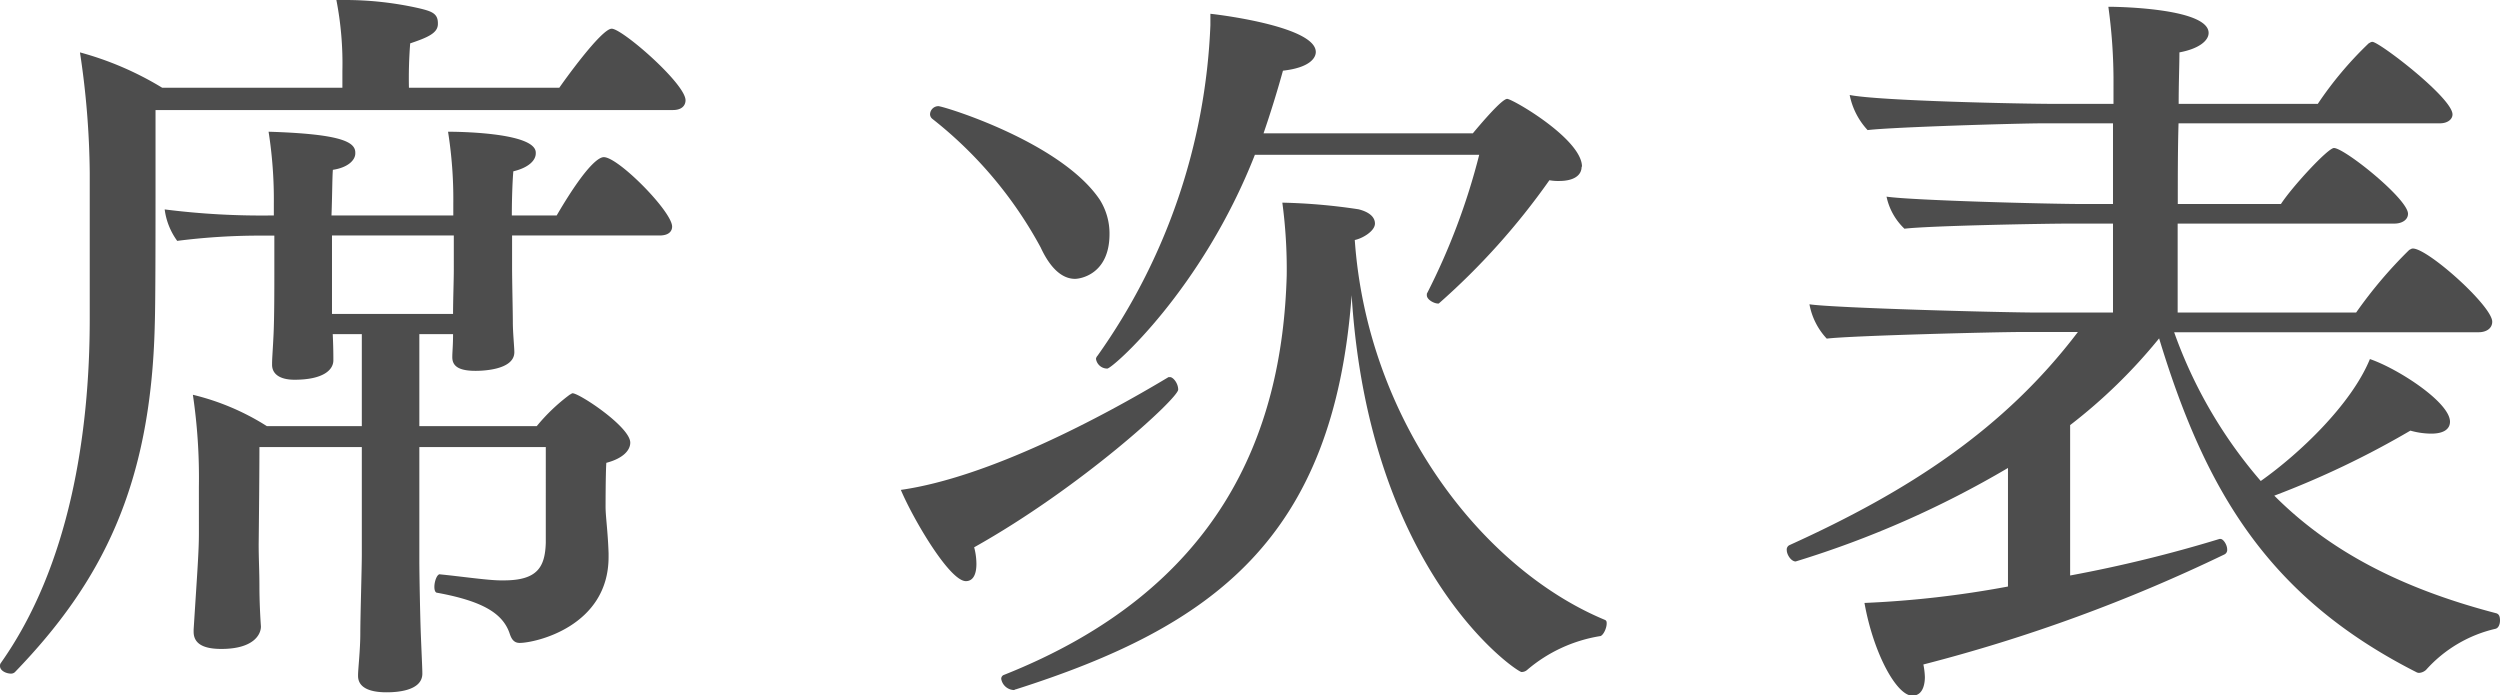<svg xmlns="http://www.w3.org/2000/svg" viewBox="0 0 199.48 55.48"><defs><style>.cls-1{fill:#4d4d4d;}</style></defs><title>アセット 6</title><g id="レイヤー_2" data-name="レイヤー 2"><g id="オーダー"><path class="cls-1" d="M54.7,8c0,.42-.3.78-1,.78H12.41v5c0,4.65,0,10.26-.06,12.11-.3,12.89-4.24,20.58-11.16,27.74a.46.46,0,0,1-.3.12c-.41,0-.89-.24-.89-.6a.36.36,0,0,1,.06-.24c5.49-7.75,7.1-18.31,7.1-27.44V13.78a67.38,67.38,0,0,0-.78-9.6A25.34,25.34,0,0,1,12.94,7H27.32V5.67A26.49,26.49,0,0,0,26.84,0h.6a26.81,26.81,0,0,1,6,.66c1,.24,1.5.41,1.5,1.19v.06c0,.72-.78,1.07-2.21,1.55A35.68,35.68,0,0,0,32.63,7h12c.24-.36,3.34-4.71,4.18-4.71S54.7,6.68,54.7,8ZM53.63,18.08c0,.35-.24.71-1,.71H40.86V21.3c0,1.19.06,3.58.06,4.41s.12,2,.12,2.39c0,1.49-2.8,1.49-3.1,1.49-1.2,0-1.85-.3-1.85-1.08v-.06c0-.35.06-.89.06-1.79H33.46V34h9.37a14.85,14.85,0,0,1,2.62-2.5c.12-.06.18-.12.24-.12.54,0,4.6,2.68,4.6,3.94,0,.59-.54,1.25-1.91,1.61-.06.89-.06,3.51-.06,3.51,0,.78.18,1.91.24,3.7v.3c0,5.55-5.85,6.86-7.1,6.86-.48,0-.66-.36-.78-.71-.54-1.67-2.21-2.63-5.78-3.29-.18,0-.24-.23-.24-.47,0-.48.24-1.08.47-1,1.8.18,3.82.48,4.84.48h.23c2.69,0,3.29-1.07,3.35-3V35.67H33.46v9.07c0,1,.06,4.35.12,5.9s.12,2.69.12,3.11c0,1.43-2.2,1.49-2.86,1.49-1.43,0-2.27-.42-2.27-1.31v-.06c0-.48.18-2,.18-3.34s.12-5.19.12-6.27V35.67H20.7c0,2.51-.06,7.76-.06,7.76,0,1.25.06,2.09.06,3.4,0,1.07.06,2.32.12,3.16,0,.65-.6,1.79-3.16,1.79-1.44,0-2.21-.42-2.21-1.37v-.18c.3-4.71.42-6.27.42-7.64V38.83a45.14,45.14,0,0,0-.48-7.33,19.55,19.55,0,0,1,5.9,2.5h7.58V26.66H26.55c.05,1.08.05,1.73.05,2.09,0,.78-.83,1.55-3.1,1.55-1.19,0-1.79-.47-1.79-1.19V29c0-.42.06-1.07.12-2.38s.06-3.64.06-4.72v-3.1H20.7a52,52,0,0,0-6.56.42,5.44,5.44,0,0,1-1-2.51,61.49,61.49,0,0,0,8.71.48v-.9a35,35,0,0,0-.42-5.78c5.85.18,6.92.83,6.92,1.67v.06c0,.54-.59,1.13-1.79,1.31-.05.6-.05,2.09-.11,3.64h9.72v-.95a34.28,34.28,0,0,0-.42-5.73c.3,0,7,0,7,1.67v.06c0,.54-.54,1.13-1.79,1.43-.06.66-.12,2.09-.12,3.52h3.58c2.68-4.59,3.58-4.65,3.76-4.65C49.33,12.53,53.63,16.88,53.63,18.08Zm-17.42.71H26.49v6.26h9.66c0-1.13.06-2.68.06-3.51Z"/><path class="cls-1" d="M77.73,43.67A5.21,5.21,0,0,1,77.91,45c0,.89-.3,1.37-.84,1.37-1.31,0-4.23-5-5.19-7.28,7-1,16-5.78,21.36-9h.12c.24,0,.65.48.65,1C94,31.79,86.26,38.89,77.73,43.67Zm10.8-25c0,3.22-2.33,3.58-2.75,3.58-1.07,0-2-.9-2.74-2.5A33,33,0,0,0,74.39,9.48a.48.48,0,0,1-.18-.35.67.67,0,0,1,.66-.66c.41,0,9.78,2.86,12.88,7.46A5.07,5.07,0,0,1,88.53,18.67ZM128.2,49.75c0,.36-.24.89-.48,1a11.87,11.87,0,0,0-5.85,2.69.67.67,0,0,1-.47.18c-.36,0-12.17-7.88-13.55-30.07C106.42,43,96.76,50,81.07,55c-.06,0-.12.06-.18.06a1.07,1.07,0,0,1-1-.89.33.33,0,0,1,.17-.3c17.18-6.8,22.26-19.15,22.61-31.92a40.15,40.15,0,0,0-.35-5.78,46.68,46.68,0,0,1,6.08.53c.72.18,1.31.54,1.31,1.14s-1,1.19-1.61,1.31c1,14.31,10.08,26.19,19.93,30.3C128.2,49.51,128.2,49.63,128.2,49.75Zm-2-36.45c0,.72-.66,1.14-1.79,1.14a3.69,3.69,0,0,1-.78-.06,56.07,56.07,0,0,1-8.83,9.84h-.06c-.3,0-.89-.3-.89-.66v-.12a52.74,52.74,0,0,0,4.18-11.09h-17.9C95.92,23.09,88.77,29.41,88.35,29.41a.91.91,0,0,1-.9-.78.45.45,0,0,1,.12-.24A48.89,48.89,0,0,0,96.58,2v-.9c1.13.12,8.41,1.08,8.41,3.05,0,.47-.48,1.25-2.62,1.49-.48,1.73-1,3.4-1.55,5h16.7c.65-.78,2.32-2.75,2.74-2.75S126.23,11.1,126.23,13.3Z"/><path class="cls-1" d="M193.58,53.45a.91.91,0,0,1-.54.24.45.45,0,0,1-.24-.06C181.05,47.66,176,39.25,172.28,27a42.54,42.54,0,0,1-7.1,6.92v12A108.63,108.63,0,0,0,177.11,43h.06c.24,0,.54.48.54.83a.4.4,0,0,1-.24.42,129.31,129.31,0,0,1-24,8.77,6,6,0,0,1,.12,1c0,.35-.06,1.49-1,1.49-1.26,0-3.11-3.4-3.82-7.4a80.83,80.83,0,0,0,11.45-1.31V37.34a78.43,78.43,0,0,1-16.94,7.46c-.36,0-.71-.54-.71-.9a.39.39,0,0,1,.23-.41c9.49-4.3,17.12-9.25,23-17h-4.41c-2.09,0-13.67.29-15.63.53a5.43,5.43,0,0,1-1.38-2.74c2,.3,15.39.66,18.32.66h5.9v-7.1h-3.4c-2.09,0-11.27.17-13.24.41a4.94,4.94,0,0,1-1.43-2.56c2,.3,12.88.59,15.81.59h2.26V9.84H163.1c-2.09,0-12.11.3-14.08.54a5.74,5.74,0,0,1-1.43-2.8c2.38.47,13.66.71,16.58.71h4.47V6.14a43.29,43.29,0,0,0-.41-5.6c1.19,0,8,.18,8,2.09,0,.59-.72,1.25-2.33,1.55,0,1-.06,2.44-.06,4.11h11.1A28.91,28.91,0,0,1,189,3.46c.12-.06.18-.12.3-.12.54,0,6.39,4.47,6.39,5.79,0,.41-.42.71-1,.71H173.83c-.06,2-.06,4.3-.06,6.44H182c.89-1.37,3.75-4.47,4.23-4.47.84,0,5.91,4.06,5.91,5.25,0,.48-.48.78-1.08.78h-17.3v7.1H188a35.54,35.54,0,0,1,4.24-5c.12-.05.17-.11.29-.11,1.2,0,6.33,4.59,6.33,5.84,0,.54-.48.84-1.08.84H173.48a37.16,37.16,0,0,0,6.91,11.87c3.05-2.15,7.22-6.09,8.71-9.73,2.27.78,6.39,3.46,6.39,5,0,.53-.42.95-1.49.95a6.15,6.15,0,0,1-1.67-.24,71.49,71.49,0,0,1-10.86,5.19c4.29,4.3,9.9,7.34,17.66,9.37.29.06.35.29.35.59s-.12.6-.35.66A10.65,10.65,0,0,0,193.58,53.45Z"/></g></g></svg>